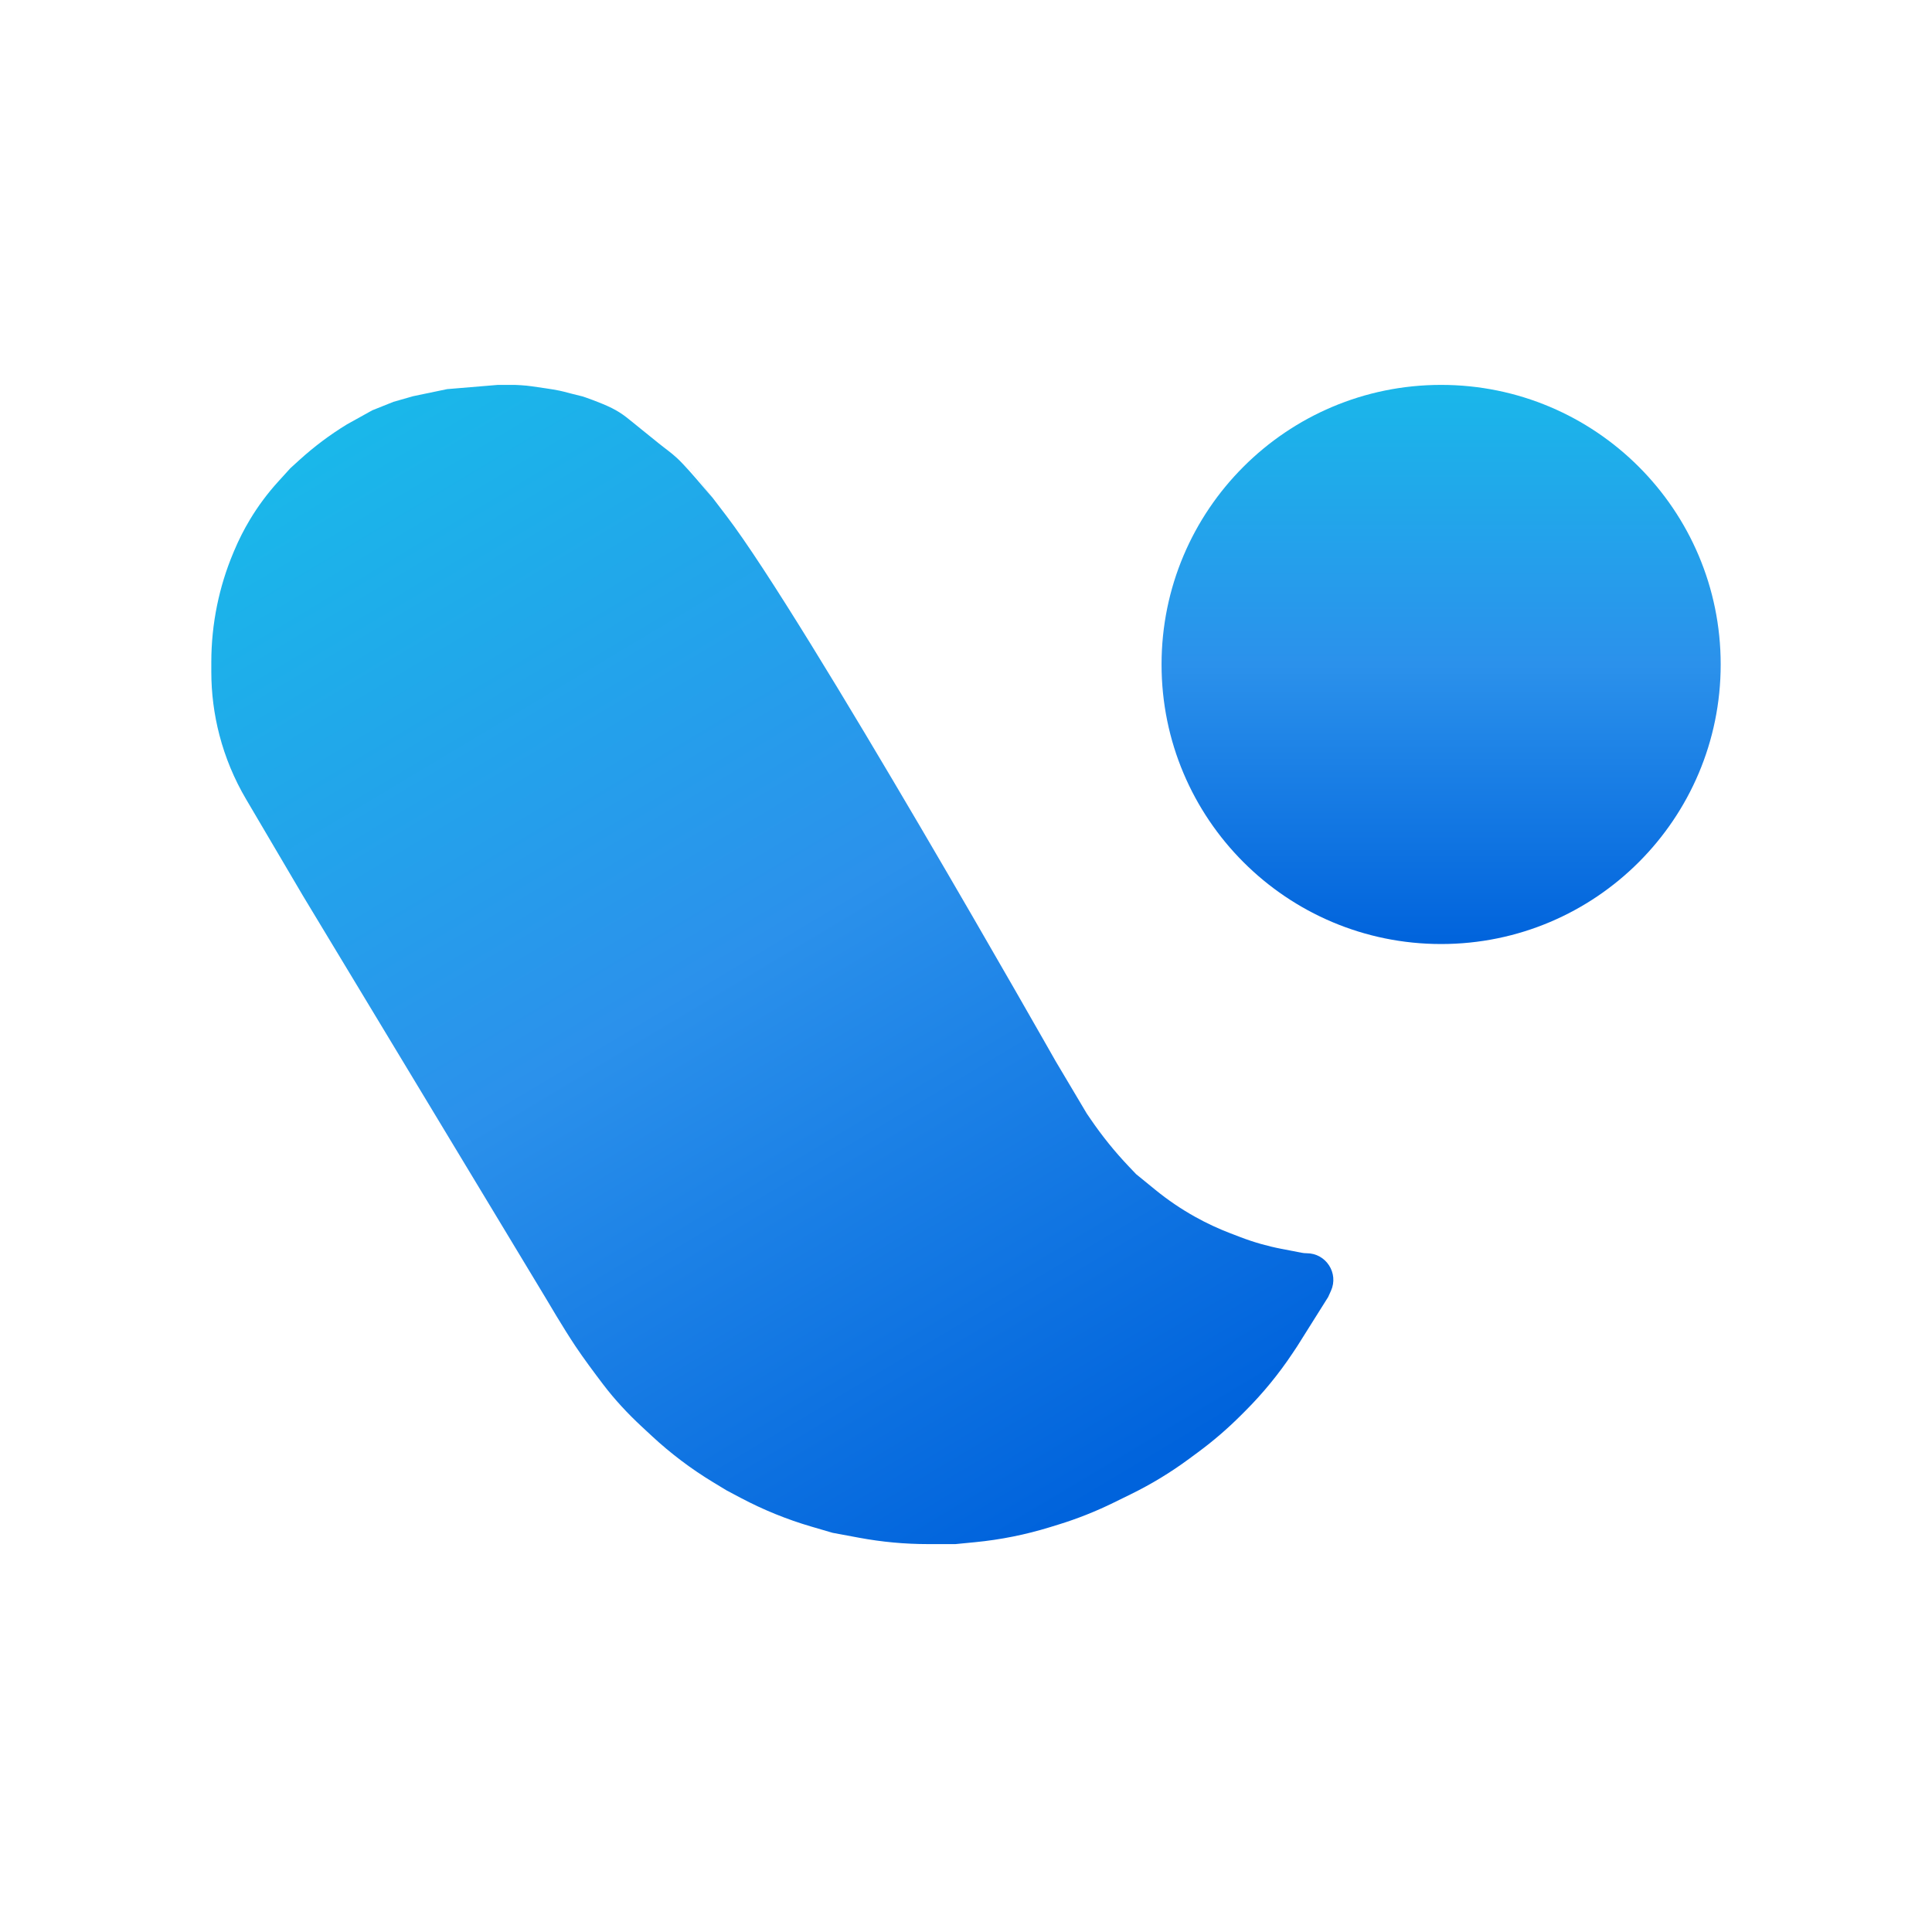 <svg width="512" height="512" viewBox="0 0 512 512" fill="none" xmlns="http://www.w3.org/2000/svg">
<g id="icon">
<g id="Group 2">
<path id="Vector 1" d="M144.681 344.095C144.681 344.095 149.28 351.953 152.539 356.818C154.636 359.948 157.486 363.79 159.88 366.934C162.929 370.94 166.365 374.627 170.054 378.053L172.746 380.552C177.721 385.172 183.154 389.274 188.961 392.793L192.576 394.984L196.334 396.974C202.295 400.129 208.56 402.674 215.033 404.568L220.64 406.21L227.662 407.516C233.694 408.638 239.817 409.203 245.953 409.203H253.194L258.486 408.687C265.169 408.035 271.768 406.711 278.185 404.737L280.447 404.041C285.469 402.496 290.363 400.557 295.08 398.242L299.733 395.96C305.116 393.319 310.251 390.199 315.075 386.638L317.512 384.84C321.525 381.878 325.311 378.62 328.837 375.093L330.009 373.922C334.665 369.266 338.85 364.161 342.503 358.682L343.746 356.818L351.978 343.721L352.72 342.077C354.828 337.409 351.414 332.122 346.293 332.122C345.843 332.122 345.394 332.079 344.953 331.993L339.542 330.946C335.866 330.234 332.258 329.204 328.76 327.866L326.101 326.85C322.901 325.626 319.791 324.177 316.796 322.513C313.067 320.441 309.529 318.044 306.222 315.35L301.089 311.167L299.224 309.21C295.484 305.283 292.07 301.058 289.015 296.578L287.992 295.078L279.761 281.233C279.761 281.233 213.285 163.941 192.576 136.799C171.867 109.656 188.834 131.935 188.834 131.935L186.589 129.315L184.344 126.696C184.344 126.696 181.273 123.115 179.48 121.457C177.687 119.8 176.515 119.063 174.616 117.529C172.716 115.994 171.663 115.119 169.751 113.6C166.769 111.231 165.231 109.692 162.154 108.154C159.077 106.615 154.462 105.077 154.462 105.077L151.385 104.308C148.308 103.538 150.184 103.955 148.308 103.538C146.432 103.122 142.677 102.649 140.939 102.374C139.201 102.1 136.449 102 136.449 102H131.959L118.488 103.123L109.508 104.993L104.269 106.49L98.657 108.735L91.921 112.477C87.441 115.215 83.231 118.371 79.346 121.903L76.954 124.077L73.725 127.629C70.895 130.741 68.381 134.125 66.217 137.731C64.646 140.349 63.265 143.076 62.085 145.892L61.797 146.577C59.932 151.024 58.5 155.668 57.531 160.392C56.517 165.337 56 170.399 56 175.447V178.04C56 183.7 56.723 189.337 58.152 194.814C59.703 200.761 62.072 206.464 65.191 211.76L80.322 237.454L144.681 344.095Z" fill="url(#paint0_linear_3_77)"/>
<ellipse id="Ellipse 1" cx="381.912" cy="176.088" rx="74.088" ry="74.088" fill="url(#paint1_linear_3_77)"/>
</g>
</g>
<defs>
<linearGradient id="paint0_linear_3_77" x1="99.779" y1="111.355" x2="275.645" y2="405.461" gradientUnits="userSpaceOnUse">
<stop stop-color="#1AB7EA"/>
<stop offset="0.5" stop-color="#2B91EB"/>
<stop offset="1" stop-color="#0063DC"/>
</linearGradient>
<linearGradient id="paint1_linear_3_77" x1="381.912" y1="102" x2="381.912" y2="250.176" gradientUnits="userSpaceOnUse">
<stop stop-color="#1AB7EA"/>
<stop offset="0.5" stop-color="#2B91EB"/>
<stop offset="1" stop-color="#0063DC"/>
</linearGradient>
</defs>
</svg>

